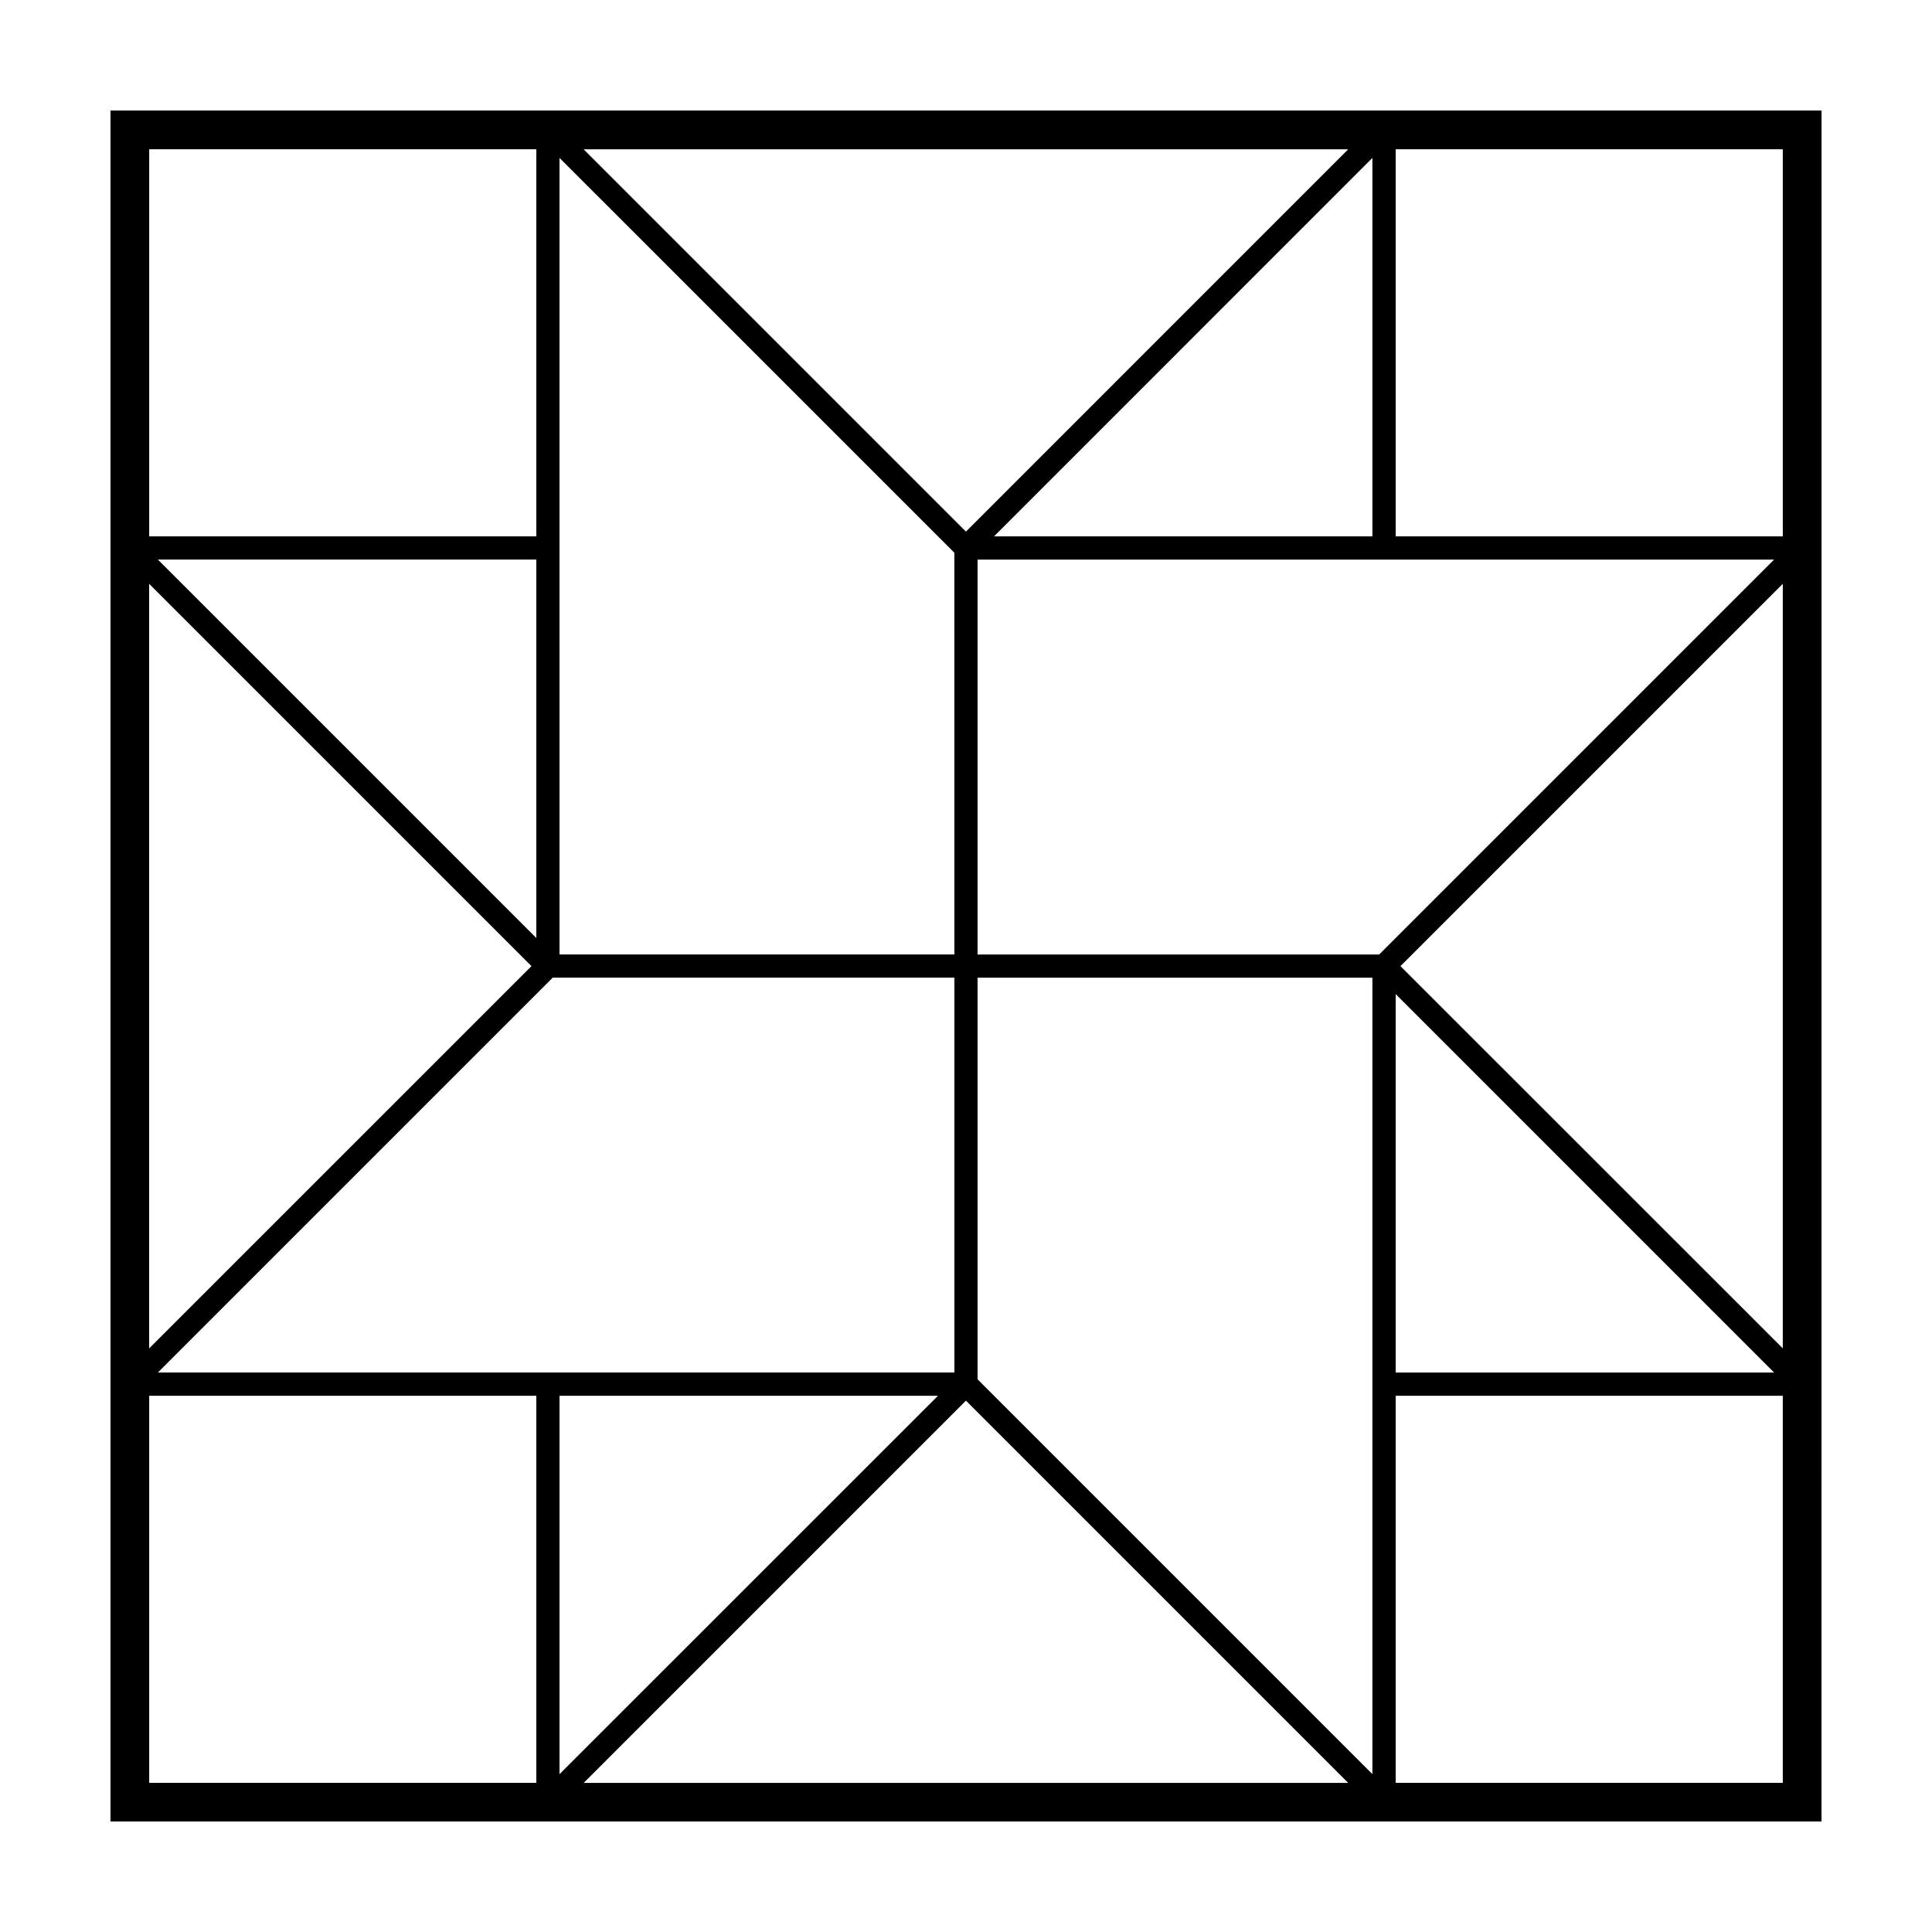 <?xml version="1.0" encoding="UTF-8"?>
<!-- Uploaded to: SVG Repo, www.svgrepo.com, Generator: SVG Repo Mixer Tools -->
<svg fill="#000000" width="800px" height="800px" version="1.1" viewBox="144 144 512 512" xmlns="http://www.w3.org/2000/svg">
 <path d="m173.28 173.29v453.43h453.44l0.004-453.43zm443.18 112.85h-102.59v-102.59h102.59v102.59zm-108.76 0h-100.27l100.27-100.29zm-110.78 110.8h-104.64l-0.004-104.65v-106.44l104.64 104.63zm-110.79-110.8h-102.59v-102.59h102.59v102.59zm0 6.152v100.29l-100.29-100.29zm4.348 110.8h106.45v104.63h-211.08zm-106.94 213.38v-102.57h102.59v102.57h-102.59zm108.74-102.57h100.29l-100.29 100.27zm110.79-110.8h104.63v211.06l-104.63-104.63zm110.8 110.8h102.59v102.57h-102.59zm0-6.168v-100.29l100.28 100.29zm-4.371-110.78h-106.43v-104.65h211.08zm-109.51-112.07-101.32-101.32h202.62zm-115.14 115.15-101.32 101.31v-202.63zm115.14 115.15 101.3 101.3h-202.6zm115.15-115.15 101.32-101.32v202.61z"/>
</svg>